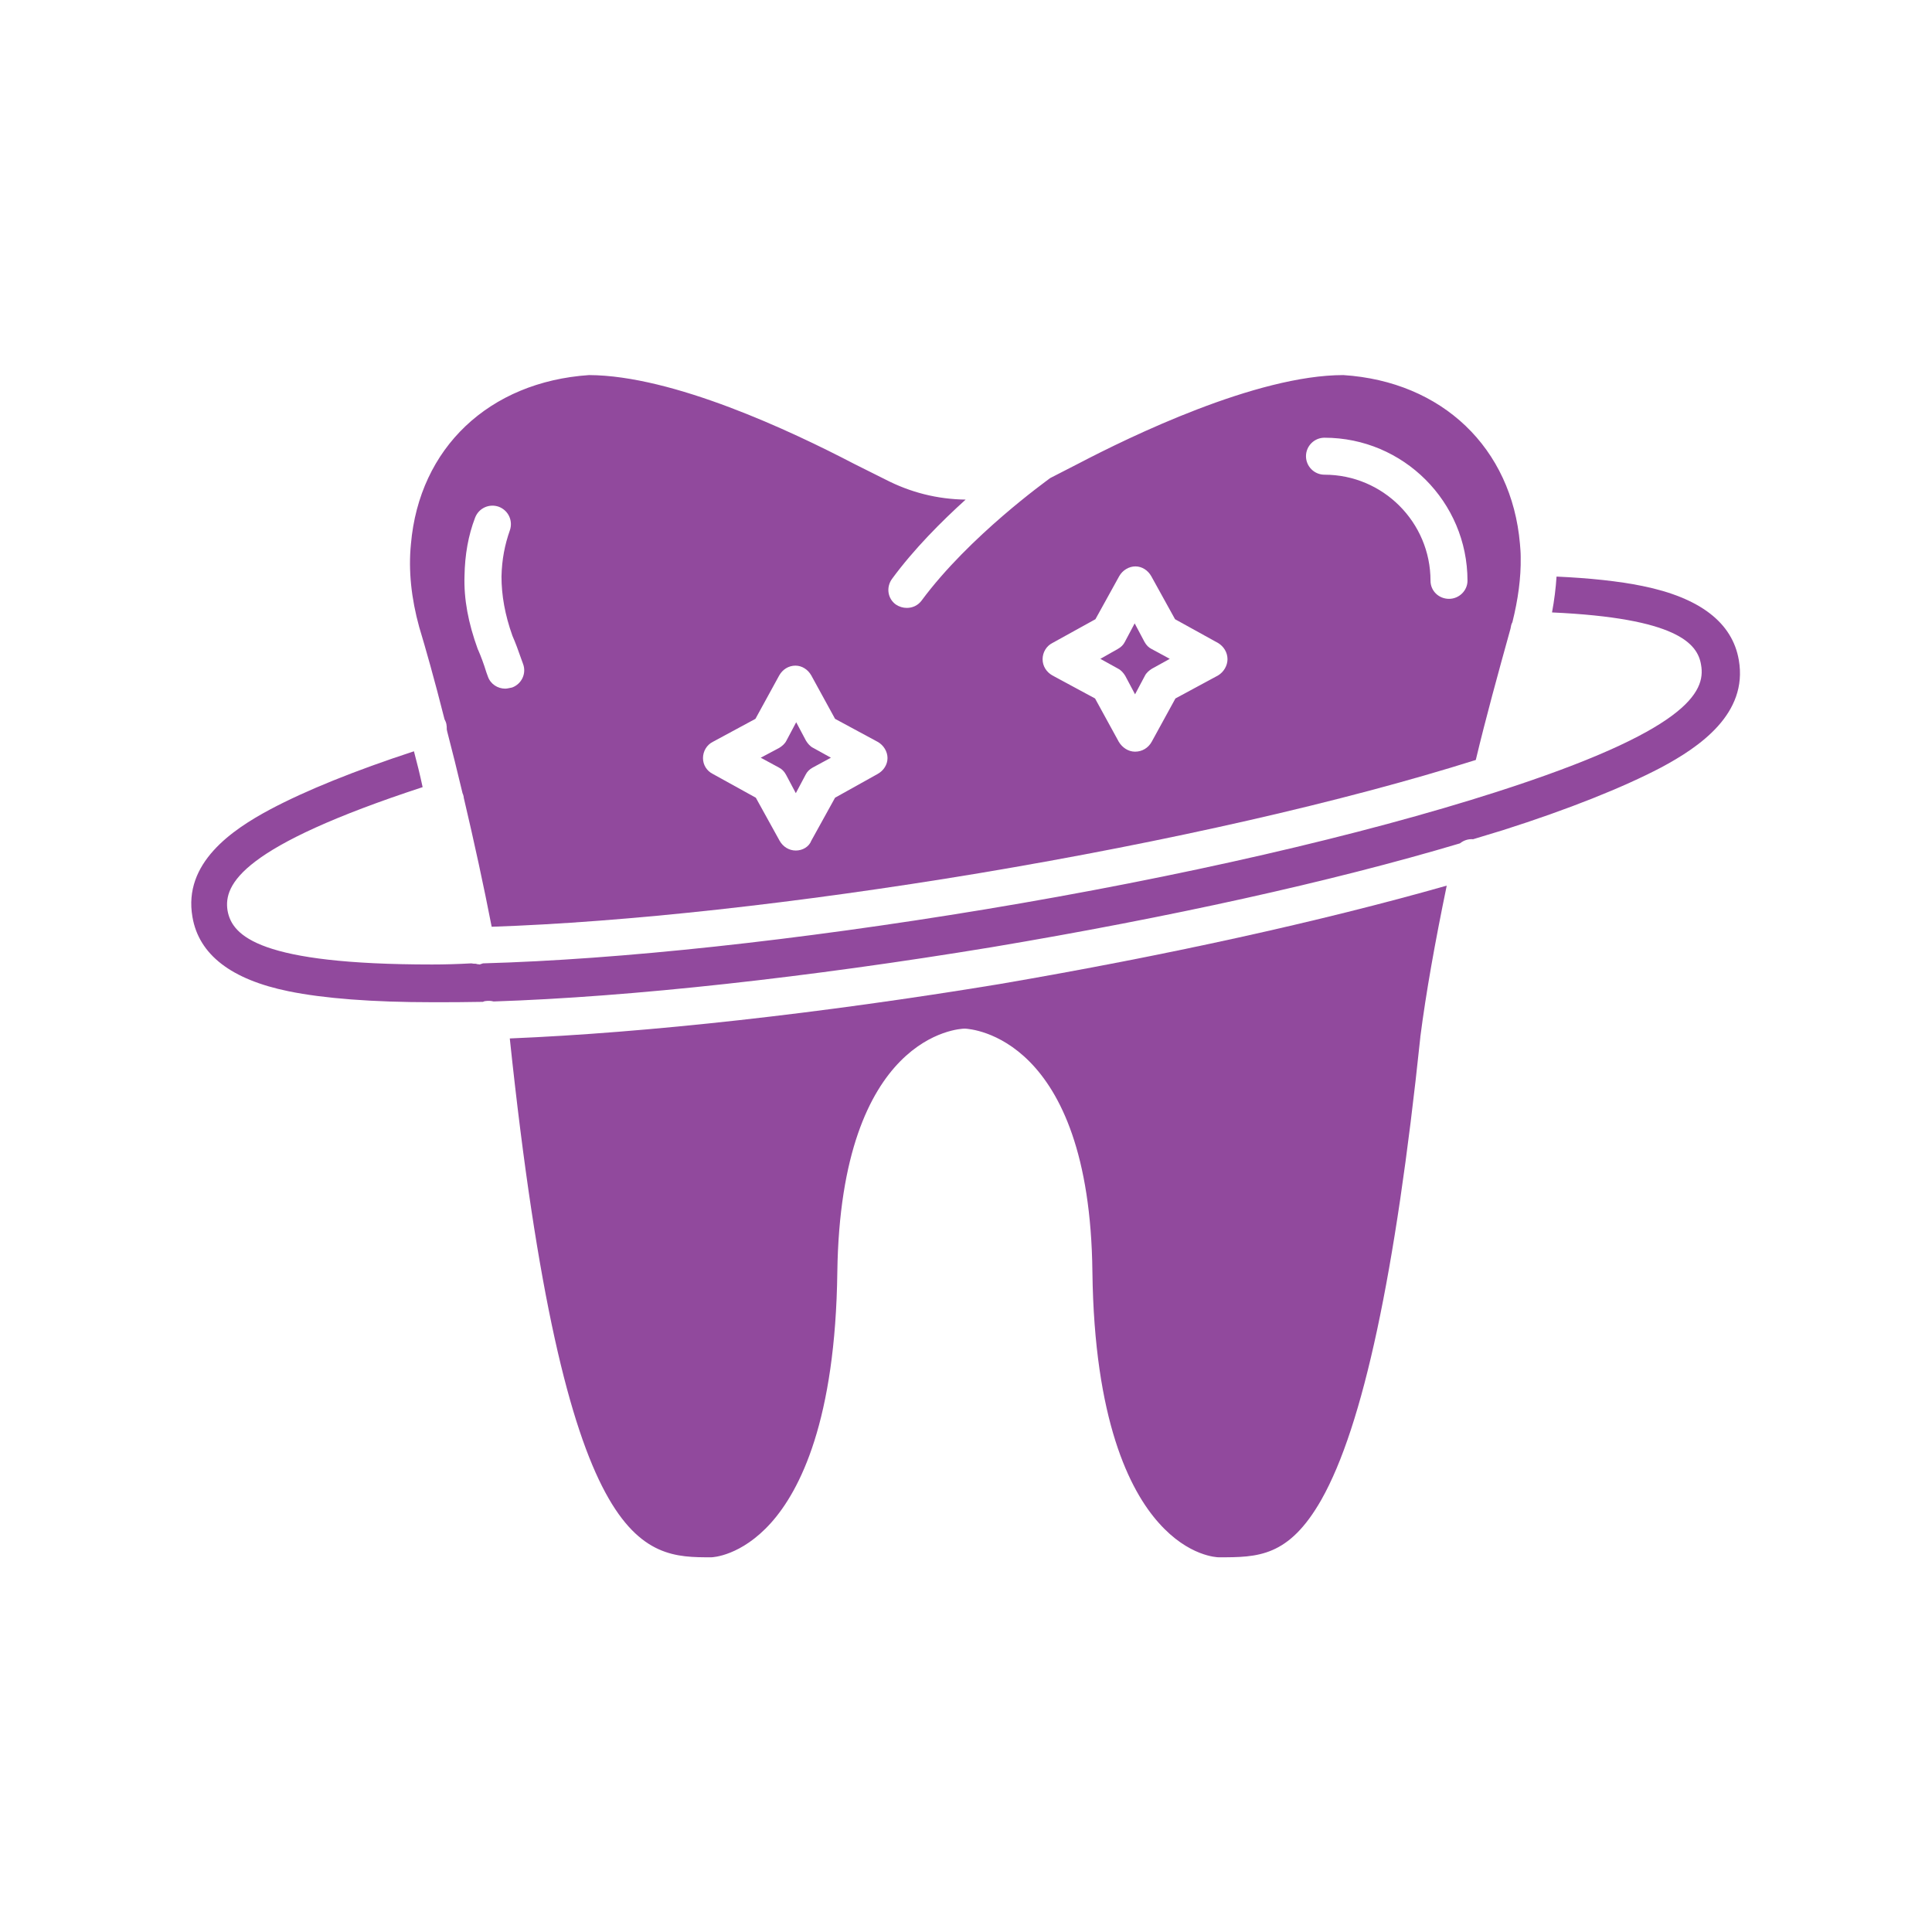 <svg id="Layer_1" enable-background="new 0 0 512 512" viewBox="0 0 512 512" xmlns="http://www.w3.org/2000/svg" width="300" height="300" version="1.1" xmlns:xlink="http://www.w3.org/1999/xlink" xmlns:svgjs="http://svgjs.dev/svgjs"><g width="100%" height="100%" transform="matrix(1,0,0,1,0,0)"><g><g><g><g id="XMLID_1_"><path d="m403 147.7c.1 5.4-.7 11.2-2.2 17.2-.3.5-.4 1.1-.5 1.7-3.3 11.9-6.5 23.5-9.2 34.8-34.9 11-81.4 21.6-131.6 30-48.1 8-93.7 13-129.2 14.2-2.1-10.8-4.6-22.3-7.4-34.2 0-.3-.1-.6-.2-.9 0-.1-.1-.2-.1-.2-1.4-5.9-2.8-11.5-4.1-16.5l-.1-.5c0-.5 0-.9-.1-1.4s-.3-.9-.5-1.3c-2.7-10.7-5.1-19.1-6.7-24.4-2.1-7.6-2.9-15-2.2-22 2.2-25.5 20.7-43 47.2-44.8 22.3.1 53.5 14.8 70.2 23.5l8.4 4.2c6.6 3.4 13.7 5.2 21.2 5.3-6.4 5.8-13.7 13.1-19.5 21-1.6 2.2-1.2 5.2 1 6.8.9.6 1.9.9 2.9.9 1.5 0 2.9-.6 3.9-1.9 12.7-17.2 33.5-32 33.7-32.2.1-.1.3-.2.4-.3l7.6-3.9c13.4-7 47-23.4 70.1-23.4 26.2 1.7 44.6 19.3 46.8 44.7.1 1.2.2 2.3.2 3.4v.2c0-.1 0 0 0 0zm-19 11c2.7 0 4.9-2.2 4.9-4.8 0-20.9-17-37.9-37.9-37.9-2.7 0-4.9 2.2-4.9 4.9s2.2 4.9 4.9 4.9c15.5 0 28.1 12.6 28.1 28.1 0 2.7 2.2 4.8 4.9 4.8zm-58.7 16c0-1.8-1-3.4-2.5-4.3l-11.4-6.3-6.3-11.4c-.9-1.6-2.5-2.6-4.2-2.6s-3.4 1-4.3 2.6l-6.3 11.4-11.4 6.3c-1.6.8-2.6 2.5-2.6 4.3s1 3.4 2.6 4.3l11.3 6.1 6.3 11.5c.9 1.5 2.5 2.6 4.3 2.6 1.9 0 3.5-1 4.4-2.6l6.3-11.5 11.3-6.1c1.5-.9 2.5-2.6 2.5-4.3zm-92.7 30.4c1.6-.9 2.6-2.5 2.6-4.2s-1-3.4-2.6-4.3l-11.3-6.1-6.3-11.5c-.9-1.6-2.5-2.6-4.2-2.6-1.8 0-3.4 1-4.3 2.6l-6.3 11.5-11.3 6.1c-1.6.8-2.6 2.5-2.6 4.3s1 3.4 2.6 4.2l11.4 6.3 6.3 11.4c.9 1.6 2.5 2.6 4.3 2.6s3.5-1 4.1-2.6l6.3-11.4zm-96.9-22.9c2.5-.9 3.9-3.7 2.9-6.3l-.4-1.1c-.8-2.3-1.6-4.5-2.4-6.3-2-5.6-2.9-10.8-2.9-15.7.1-4.6.9-8.5 2.2-12.2.9-2.5-.3-5.3-2.9-6.3-2.5-.9-5.3.3-6.3 2.9-1.8 4.7-2.7 9.8-2.8 15.4-.2 6.2 1 12.5 3.5 19.4 0 .1.1.2.1.2.7 1.6 1.5 3.7 2.2 6l.4 1.1c.7 2 2.6 3.2 4.6 3.2.6 0 1.1-.2 1.8-.3z" fill="#91499d" fill-opacity="1" data-original-color="#000000ff" stroke="none" stroke-opacity="1"/><path d="m310 174.6-4.7 2.6c-.8.5-1.5 1.1-1.9 1.9l-2.6 4.9-2.6-4.9c-.5-.8-1.1-1.5-1.9-1.9l-4.7-2.6 4.6-2.6c.9-.5 1.5-1.1 1.9-1.9l2.6-4.9 2.6 4.9c.5.9 1.1 1.5 1.9 1.9z" fill="#91499d" fill-opacity="1" data-original-color="#000000ff" stroke="none" stroke-opacity="1"/><path d="m220.2 200.8-4.8 2.6c-.9.5-1.5 1.1-1.9 1.9l-2.6 4.9-2.6-4.9c-.5-.9-1.1-1.5-1.9-1.9l-4.8-2.6 4.9-2.6c.8-.5 1.5-1.1 1.9-1.9l2.6-4.9 2.6 4.9c.5.8 1.1 1.5 1.9 1.9z" fill="#91499d" fill-opacity="1" data-original-color="#000000ff" stroke="none" stroke-opacity="1"/><path d="m127.1 255.6.9-.3c36.3-1 83.4-6.1 133-14.3 51.9-8.6 100-19.7 135.5-31.1 50.5-16.2 55.6-26.5 54.3-33.7-.9-5.7-6.5-12.4-39.5-13.9.6-3.2 1-6.4 1.2-9.5 8.8.4 16.4 1.2 22.8 2.5 15.2 3.1 23.8 9.7 25.5 19.6 2.5 14.3-10.5 23.1-20.6 28.5-10.1 5.3-24.6 11.1-41.9 16.6-2.6.8-5.3 1.6-7.9 2.4-1.3-.1-2.5.3-3.5 1.1-34.2 10.2-77 19.6-124 27.5-48.6 8-95.5 13.2-132.1 14.4-.7-.2-1.4-.2-2.2-.1-.2 0-.4.1-.6.2-4.7.1-9.1.1-13.4.1-15.9 0-28.8-1-38.1-2.9-15.2-3.1-23.8-9.7-25.5-19.7-2.5-14.3 10.5-23.1 20.6-28.5 9.4-5 22.5-10.3 38.1-15.4.8 3 1.6 6.2 2.3 9.5-47.9 15.7-52.8 25.7-51.7 32.7 1.2 6.8 8.6 14.3 54.2 14.3 3.3 0 6.8-.1 10.4-.3.4.1.8.1 1.2.1.5.2.8.1 1 .2z" fill="#91499d" fill-opacity="1" data-original-color="#000000ff" stroke="none" stroke-opacity="1"/><path d="m383.4 234.7c-3.1 15-5.5 28.4-7 40.1v.1c-6.6 62.9-15.2 103-26.2 122.5-8.7 15.3-16.9 15.3-27.2 15.3-.4 0-8-.2-15.9-9.1-7.7-8.6-17.1-27.2-17.6-66.5-.7-62.7-32.4-64.4-33.7-64.5-.1 0-.2 0-.2 0-1.3 0-32.8 1.5-33.7 64.5-.5 39.2-9.8 57.8-17.6 66.5-7.9 8.8-15.5 9.1-15.8 9.1-18.2 0-38.9 0-53.4-137.5 36.4-1.5 82.3-6.6 129.7-14.4 44.4-7.6 85.2-16.6 118.6-26.1z" fill="#91499d" fill-opacity="1" data-original-color="#000000ff" stroke="none" stroke-opacity="1"/></g></g></g></g></g></svg>